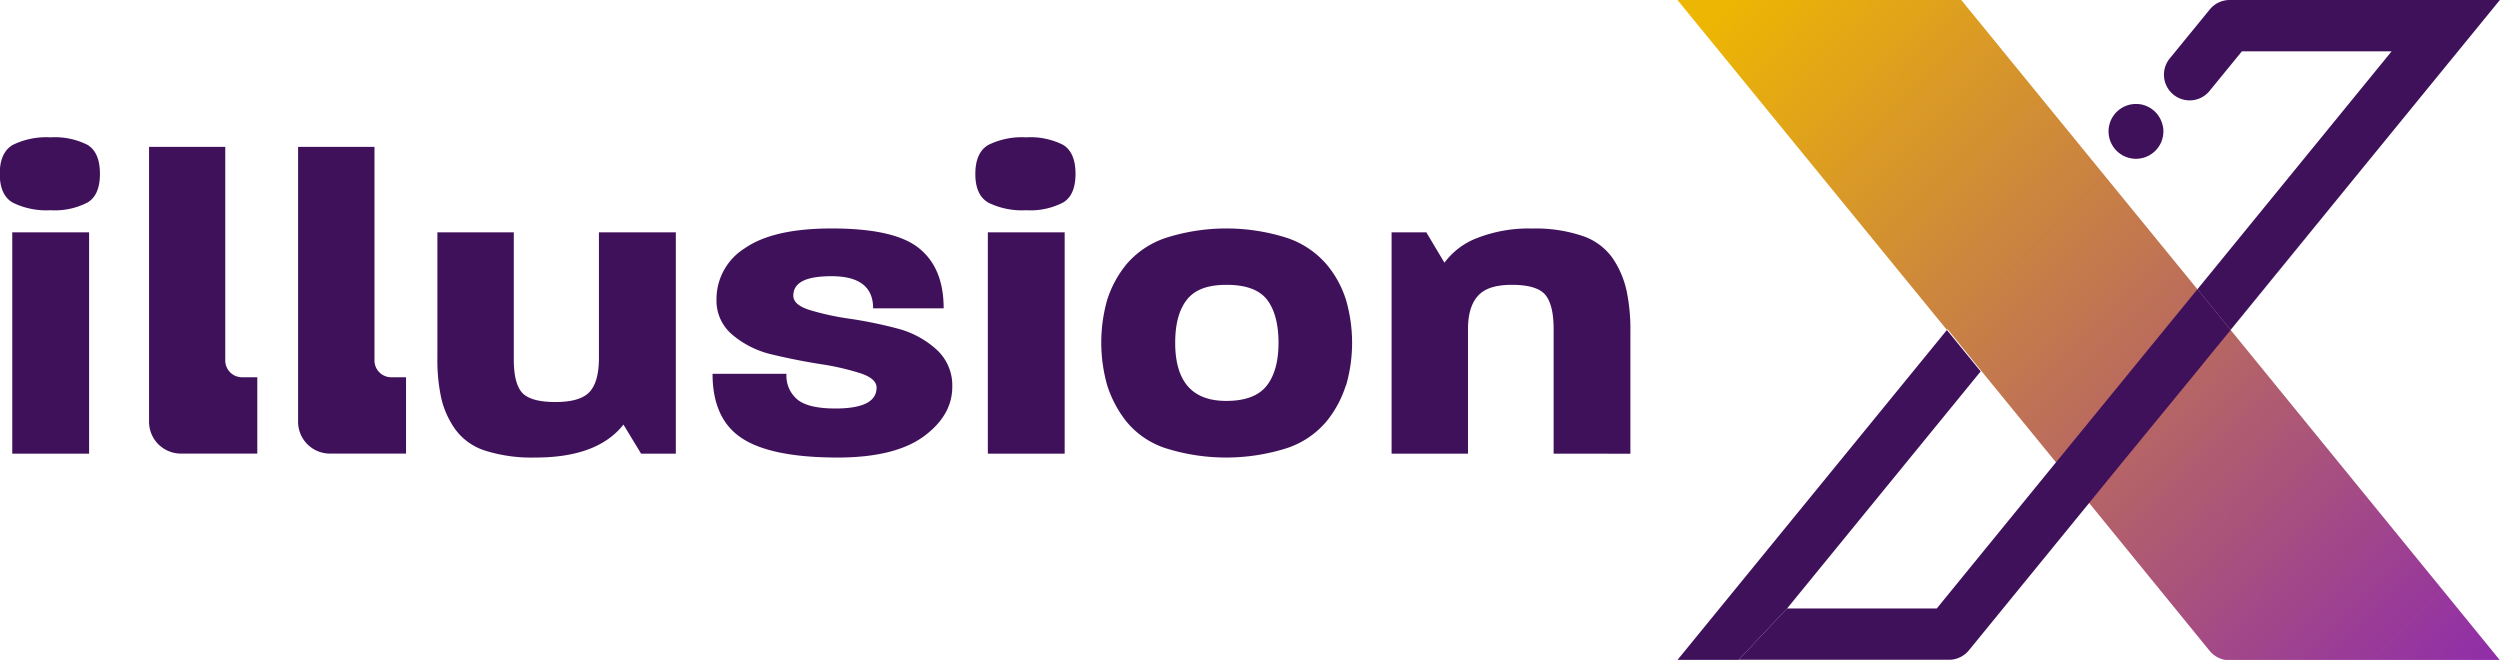<svg xmlns="http://www.w3.org/2000/svg" xmlns:xlink="http://www.w3.org/1999/xlink" viewBox="0 0 405.76 107.11"><defs><style>.cls-1{fill:#40115b;}.cls-2{fill:url(#linear-gradient);}</style><linearGradient id="linear-gradient" x1="330.56" y1="194.93" x2="446.55" y2="309.49" gradientUnits="userSpaceOnUse"><stop offset="0" stop-color="#edb603"/><stop offset="1" stop-color="#902da9"/></linearGradient></defs><title>illusionx</title><g id="OBJECTS"><path class="cls-1" d="M61.66,229.68a11.52,11.52,0,0,1-6,1.26,12.37,12.37,0,0,1-6.15-1.23q-2.11-1.23-2.11-4.68t2.11-4.69a12.37,12.37,0,0,1,6.15-1.23,11.74,11.74,0,0,1,6,1.23q2,1.24,2,4.69T61.66,229.68ZM49.43,270.45V234.53H61.9v35.92Z" transform="translate(-47.44 -196.82)"/><path class="cls-1" d="M113.34,258.05v12.39H101a5.17,5.17,0,0,1-5.18-5.17V220.66h12.4v34.66a2.72,2.72,0,0,0,2.72,2.73Z" transform="translate(-47.44 -196.82)"/><path class="cls-1" d="M89.2,258.05v12.39H76.81a5.17,5.17,0,0,1-5.18-5.17V220.66H84v34.66a2.72,2.72,0,0,0,2.72,2.73Z" transform="translate(-47.44 -196.82)"/><path class="cls-1" d="M151.49,270.45l-2.86-4.72q-4.22,5.36-14.31,5.35a25,25,0,0,1-8.14-1.12,9.61,9.61,0,0,1-4.85-3.46,14.44,14.44,0,0,1-2.26-5,29.34,29.34,0,0,1-.64-6.66V234.53h12.4v20.64c0,2.58.45,4.38,1.35,5.38s2.7,1.52,5.4,1.52,4.56-.55,5.57-1.66,1.5-2.94,1.5-5.52V234.53h12.48v35.92Z" transform="translate(-47.44 -196.82)"/><path class="cls-1" d="M197.34,267.67q-4.69,3.4-13.91,3.41-10.8,0-15.57-3.13t-4.77-10.46h12a5,5,0,0,0,1.79,4.19q1.78,1.44,6.15,1.44c4.45,0,6.68-1.12,6.68-3.38,0-1-.89-1.77-2.66-2.35a41.36,41.36,0,0,0-6.48-1.48q-3.81-.6-7.67-1.52a15.27,15.27,0,0,1-6.51-3.17,7.19,7.19,0,0,1-2.66-5.77,9.73,9.73,0,0,1,4.6-8.34q4.62-3.21,14.07-3.21c6.67,0,11.38,1,14.1,3.13s4.1,5.37,4.1,9.83H189.15c0-3.48-2.25-5.21-6.75-5.21-4.13,0-6.2,1-6.2,3.17,0,1,.89,1.76,2.66,2.32a43.23,43.23,0,0,0,6.48,1.41,69.48,69.48,0,0,1,7.59,1.55,15.06,15.06,0,0,1,6.43,3.38A7.85,7.85,0,0,1,202,259.6Q202,264.25,197.34,267.67Z" transform="translate(-47.44 -196.82)"/><path class="cls-1" d="M220,229.68a11.52,11.52,0,0,1-6,1.26,12.37,12.37,0,0,1-6.15-1.23q-2.12-1.23-2.11-4.68t2.11-4.69a12.37,12.37,0,0,1,6.15-1.23,11.74,11.74,0,0,1,6,1.23q2,1.24,2,4.69T220,229.68Zm-12.23,40.77V234.53h12.47v35.92Z" transform="translate(-47.44 -196.82)"/><path class="cls-1" d="M265.87,259.39a17.56,17.56,0,0,1-3.18,5.88,14.27,14.27,0,0,1-6.31,4.26,32.62,32.62,0,0,1-19.87,0,13.76,13.76,0,0,1-6.28-4.33,18.52,18.52,0,0,1-3.1-5.88,25.53,25.53,0,0,1,0-13.8,17.54,17.54,0,0,1,3.14-5.81,14.36,14.36,0,0,1,6.32-4.26,32.36,32.36,0,0,1,19.79,0,14.58,14.58,0,0,1,6.35,4.26,16.79,16.79,0,0,1,3.18,5.81,25,25,0,0,1,0,13.87Zm-12.79-13.94c-1.25-1.6-3.43-2.4-6.56-2.4s-5.16.8-6.43,2.4-1.91,3.92-1.91,7q0,9.43,8.26,9.44c3.08,0,5.26-.81,6.56-2.43s1.95-4,1.95-7S254.32,247.05,253.08,245.45Z" transform="translate(-47.44 -196.82)"/><path class="cls-1" d="M299.6,270.45V250.24q0-3.94-1.35-5.57c-.9-1.07-2.7-1.62-5.4-1.62s-4.44.59-5.52,1.77-1.63,3-1.63,5.42v20.21H273.3V234.53h5.64l2.94,4.93a11.78,11.78,0,0,1,5.29-4,23,23,0,0,1,9-1.55,23.62,23.62,0,0,1,8.1,1.2,9.77,9.77,0,0,1,4.89,3.59,15.13,15.13,0,0,1,2.26,5.21,30.72,30.72,0,0,1,.64,6.76v19.79Z" transform="translate(-47.44 -196.82)"/><path class="cls-2" d="M409.47,250.36h0l-5.38-6.59-17.64-21.6h0l-20.69-25.35H319.7l43.73,53.55.1-.13.1.13L369,257l12.14,14.87,5.38,6.59,19.56,24a4.2,4.2,0,0,0,3.23,1.53H453.2Z" transform="translate(-47.44 -196.82)"/><path class="cls-1" d="M409.47,250.36l-5.38-6.59h0l-5.38,6.58h0l-12.16,14.89-5.38,6.58-.11.13-19.27,23.62h-24.3l-7.86,8.33H364a4.22,4.22,0,0,0,3-1.53l19.45-23.83.1-.13,5.38-6.59h0L404.08,257l1.22-1.51,4.16-5.08h0l19.27-23.61Zm-11-33.09a4.47,4.47,0,0,0-3.5-3.5,4.75,4.75,0,0,0-1.68,0h0a4.45,4.45,0,1,0,5.19,3.5Z" transform="translate(-47.44 -196.82)"/><path class="cls-1" d="M453.18,196.82l-24.44,29.93-19.27,23.61-5.38-6.59,31.52-38.62h-24.3l-5.18,6.34a4.17,4.17,0,1,1-6.46-5.27l6.43-7.87a4.17,4.17,0,0,1,3.23-1.53Z" transform="translate(-47.44 -196.82)"/><polygon class="cls-1" points="321.47 60.28 290.04 98.77 282.18 107.1 272.27 107.1 315.99 53.56 316.09 53.69 321.47 60.28"/></g></svg>